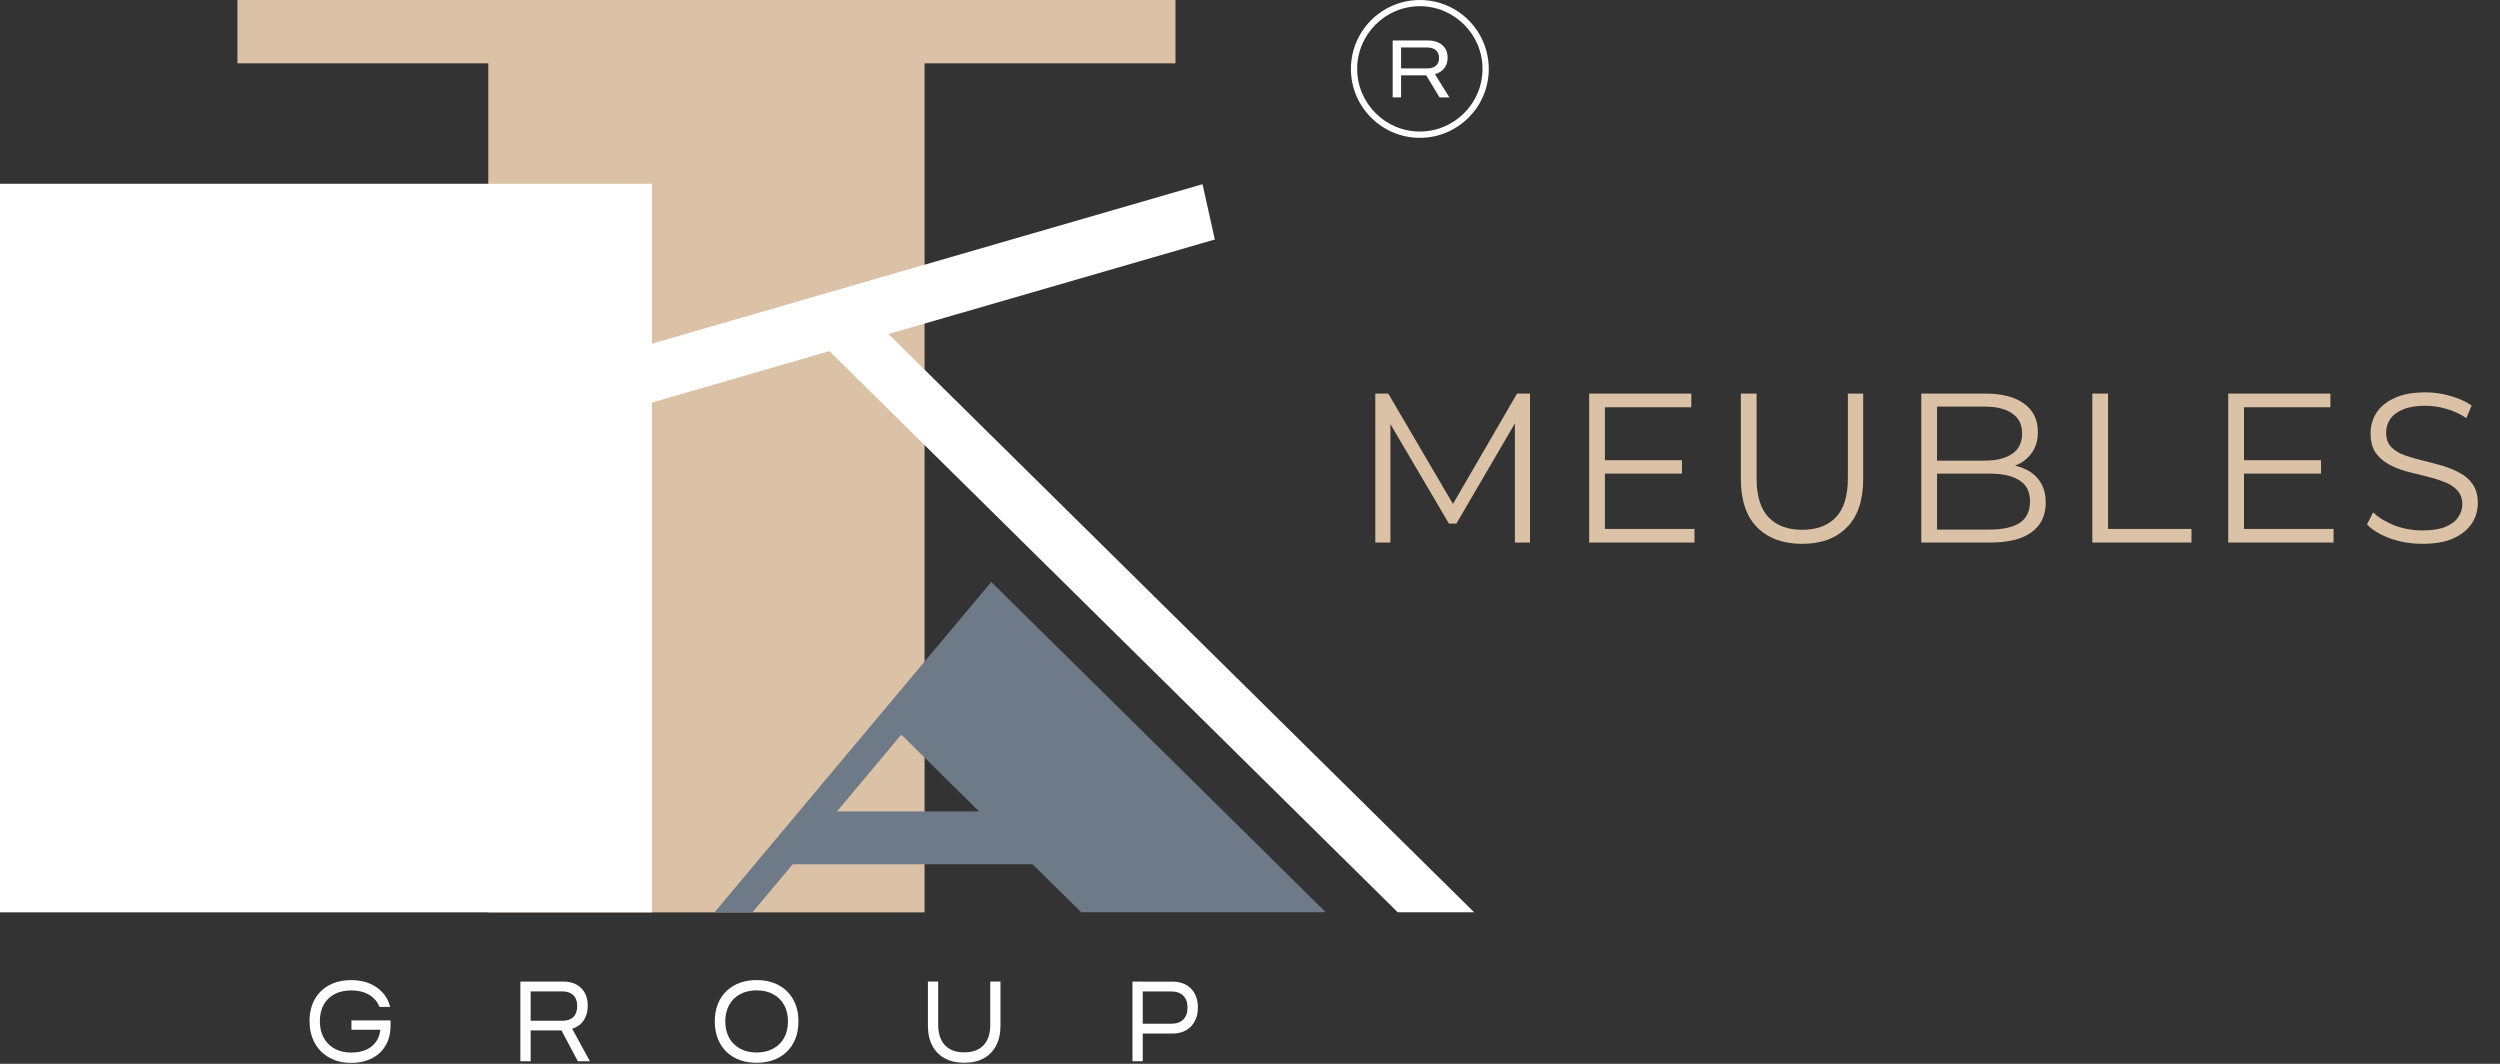 <svg width="235" height="100" viewBox="0 0 235 100" fill="none" xmlns="http://www.w3.org/2000/svg">
<rect x="0" y="0" width="235" height="100" fill="#333333" stroke="none"/>
<path d="M110.494 0H22.318V5.953H110.494V0Z" fill="#DBC2A6"/>
<path d="M86.909 1.76H45.901V85.762H86.909V1.76Z" fill="#DBC2A6"/>
<path d="M61.288 17.275H0V85.76H61.288V17.275Z" fill="white"/>
<path d="M113.037 17.315L36.042 39.616L37.198 44.814L114.193 22.513L113.037 17.315Z" fill="white"/>
<path d="M131.387 85.754L77.734 32.776L80.804 28.724L138.57 85.754H131.387Z" fill="white"/>
<path d="M67.17 85.755L93.18 54.703L124.627 85.755H101.637L84.722 69.057L70.733 85.755H67.17Z" fill="#6F7A88"/>
<path d="M105.272 81.241H72.814L76.724 76.27H105.272V81.241Z" fill="#6F7A88"/>
<path d="M31.405 99.62C30.922 99.434 30.515 99.173 30.17 98.831C29.829 98.489 29.565 98.077 29.377 97.595C29.189 97.114 29.097 96.574 29.097 95.982V95.971C29.097 95.193 29.26 94.52 29.58 93.946C29.9 93.372 30.358 92.925 30.942 92.606C31.527 92.287 32.218 92.13 33.011 92.13C33.646 92.13 34.216 92.235 34.714 92.438C35.212 92.641 35.629 92.931 35.964 93.296C36.294 93.662 36.528 94.091 36.655 94.579L36.676 94.654H35.674L35.654 94.608C35.461 94.138 35.136 93.766 34.673 93.499C34.216 93.233 33.662 93.099 33.011 93.099C32.416 93.099 31.893 93.215 31.451 93.447C31.008 93.679 30.668 94.01 30.429 94.439C30.19 94.868 30.068 95.379 30.068 95.971V95.982C30.068 96.435 30.134 96.841 30.271 97.201C30.409 97.566 30.607 97.874 30.866 98.135C31.125 98.396 31.435 98.593 31.796 98.732C32.157 98.871 32.564 98.941 33.011 98.941C33.535 98.941 33.987 98.86 34.378 98.692C34.77 98.523 35.08 98.285 35.313 97.972C35.547 97.659 35.69 97.288 35.745 96.858V96.794H33.036V95.919H36.711V96.423C36.711 96.951 36.625 97.433 36.452 97.862C36.279 98.291 36.03 98.657 35.705 98.964C35.38 99.266 34.988 99.504 34.536 99.666C34.078 99.829 33.57 99.91 33.006 99.91C32.411 99.91 31.872 99.817 31.39 99.631L31.405 99.62Z" fill="white"/>
<path d="M48.92 92.269H52.976C53.439 92.269 53.84 92.362 54.186 92.548C54.526 92.733 54.791 92.994 54.974 93.331C55.157 93.667 55.248 94.068 55.248 94.526V94.538C55.248 95.077 55.121 95.535 54.867 95.912C54.613 96.29 54.257 96.551 53.789 96.707L55.452 99.759H54.318L52.778 96.858H49.881V99.759H48.915V92.269H48.92ZM52.91 95.947C53.342 95.947 53.673 95.825 53.906 95.588C54.14 95.35 54.257 95.007 54.257 94.567V94.555C54.257 94.126 54.135 93.789 53.891 93.551C53.647 93.314 53.312 93.192 52.88 93.192H49.881V95.947H52.91Z" fill="white"/>
<path d="M69.048 99.422C68.459 99.103 68.006 98.656 67.681 98.071C67.356 97.485 67.193 96.806 67.193 96.017V96.005C67.193 95.216 67.356 94.532 67.681 93.952C68.006 93.372 68.464 92.925 69.048 92.606C69.638 92.287 70.329 92.13 71.122 92.13C71.915 92.13 72.606 92.287 73.191 92.606C73.78 92.925 74.238 93.372 74.563 93.952C74.888 94.532 75.051 95.216 75.051 96.005V96.017C75.051 96.806 74.888 97.49 74.563 98.071C74.238 98.651 73.78 99.103 73.191 99.422C72.601 99.741 71.91 99.898 71.117 99.898C70.324 99.898 69.633 99.741 69.043 99.422H69.048ZM72.677 98.575C73.12 98.337 73.46 98.001 73.704 97.56C73.948 97.125 74.07 96.609 74.07 96.017V96.005C74.07 95.414 73.948 94.897 73.704 94.462C73.46 94.027 73.12 93.691 72.677 93.453C72.235 93.215 71.717 93.093 71.122 93.093C70.527 93.093 70.009 93.215 69.572 93.453C69.129 93.691 68.789 94.027 68.545 94.462C68.301 94.897 68.179 95.414 68.179 96.005V96.017C68.179 96.609 68.301 97.125 68.545 97.56C68.789 97.995 69.129 98.337 69.572 98.575C70.014 98.813 70.532 98.935 71.122 98.935C71.712 98.935 72.24 98.813 72.677 98.575Z" fill="white"/>
<path d="M88.8 99.479C88.291 99.201 87.9 98.801 87.631 98.279C87.356 97.756 87.224 97.136 87.224 96.411V92.263H88.19V96.358C88.19 96.898 88.286 97.362 88.475 97.745C88.663 98.128 88.942 98.424 89.303 98.621C89.664 98.824 90.111 98.922 90.64 98.922C91.168 98.922 91.611 98.824 91.977 98.621C92.343 98.418 92.617 98.128 92.805 97.745C92.993 97.362 93.085 96.898 93.085 96.358V92.263H94.045V96.411C94.045 97.136 93.908 97.756 93.639 98.279C93.369 98.801 92.978 99.201 92.475 99.479C91.972 99.758 91.356 99.897 90.64 99.897C89.923 99.897 89.318 99.758 88.81 99.479H88.8Z" fill="white"/>
<path d="M106.452 92.269H107.418V99.759H106.452V92.269ZM106.94 96.231H110.086C110.579 96.231 110.956 96.098 111.225 95.837C111.489 95.57 111.626 95.199 111.626 94.717V94.706C111.626 94.23 111.494 93.859 111.225 93.592C110.961 93.325 110.579 93.198 110.086 93.198H106.94V92.275H110.234C110.717 92.275 111.133 92.374 111.489 92.571C111.845 92.768 112.12 93.052 112.313 93.418C112.506 93.783 112.602 94.207 112.602 94.694V94.706C112.602 95.199 112.506 95.628 112.308 95.994C112.114 96.365 111.835 96.649 111.479 96.852C111.123 97.055 110.706 97.154 110.229 97.154H106.935V96.237L106.94 96.231Z" fill="white"/>
<path d="M130.916 3.804H134.224C134.601 3.804 134.929 3.87 135.211 4.003C135.489 4.136 135.704 4.322 135.853 4.562C136.003 4.803 136.077 5.089 136.077 5.416V5.424C136.077 5.81 135.974 6.137 135.766 6.407C135.559 6.676 135.269 6.863 134.888 6.975L136.243 9.155H135.319L134.063 7.082H131.7V9.155H130.912V3.804H130.916ZM134.17 6.432C134.523 6.432 134.792 6.345 134.983 6.175C135.174 6.005 135.269 5.76 135.269 5.445V5.437C135.269 5.13 135.169 4.89 134.97 4.72C134.771 4.55 134.498 4.463 134.145 4.463H131.7V6.432H134.17Z" fill="white"/>
<path d="M133.466 12.956C129.892 12.956 126.986 10.05 126.986 6.478C126.986 2.905 129.892 0 133.466 0C137.039 0 139.945 2.905 139.945 6.478C139.945 10.05 137.039 12.956 133.466 12.956ZM133.466 0.584C130.216 0.584 127.575 3.229 127.575 6.474C127.575 9.719 130.22 12.363 133.466 12.363C136.711 12.363 139.356 9.719 139.356 6.474C139.356 3.229 136.711 0.584 133.466 0.584Z" fill="white"/>
<path d="M129.28 51V37H130.5L136.9 47.92H136.26L142.6 37H143.82V51H142.4V39.22H142.74L136.9 49.22H136.2L130.32 39.22H130.7V51H129.28ZM150.702 43.26H158.102V44.52H150.702V43.26ZM150.862 49.72H159.282V51H149.382V37H158.982V38.28H150.862V49.72ZM169.4 51.12C167.614 51.12 166.207 50.607 165.18 49.58C164.154 48.553 163.64 47.033 163.64 45.02V37H165.12V44.96C165.12 46.613 165.494 47.833 166.24 48.62C166.987 49.407 168.04 49.8 169.4 49.8C170.774 49.8 171.834 49.407 172.58 48.62C173.327 47.833 173.7 46.613 173.7 44.96V37H175.14V45.02C175.14 47.033 174.627 48.553 173.6 49.58C172.587 50.607 171.187 51.12 169.4 51.12ZM180.6 51V37H186.64C188.2 37 189.407 37.313 190.26 37.94C191.127 38.567 191.56 39.453 191.56 40.6C191.56 41.36 191.38 42 191.02 42.52C190.674 43.04 190.194 43.433 189.58 43.7C188.98 43.967 188.32 44.1 187.6 44.1L187.94 43.62C188.834 43.62 189.6 43.76 190.24 44.04C190.894 44.307 191.4 44.713 191.76 45.26C192.12 45.793 192.3 46.46 192.3 47.26C192.3 48.447 191.86 49.367 190.98 50.02C190.114 50.673 188.8 51 187.04 51H180.6ZM182.08 49.78H187.02C188.247 49.78 189.187 49.573 189.84 49.16C190.494 48.733 190.82 48.06 190.82 47.14C190.82 46.233 190.494 45.573 189.84 45.16C189.187 44.733 188.247 44.52 187.02 44.52H181.92V43.3H186.54C187.66 43.3 188.527 43.087 189.14 42.66C189.767 42.233 190.08 41.6 190.08 40.76C190.08 39.907 189.767 39.273 189.14 38.86C188.527 38.433 187.66 38.22 186.54 38.22H182.08V49.78ZM196.678 51V37H198.158V49.72H205.998V51H196.678ZM210.776 43.26H218.176V44.52H210.776V43.26ZM210.936 49.72H219.356V51H209.456V37H219.056V38.28H210.936V49.72ZM227.695 51.12C226.655 51.12 225.655 50.953 224.695 50.62C223.748 50.273 223.015 49.833 222.495 49.3L223.075 48.16C223.568 48.64 224.228 49.047 225.055 49.38C225.895 49.7 226.775 49.86 227.695 49.86C228.575 49.86 229.288 49.753 229.835 49.54C230.395 49.313 230.801 49.013 231.055 48.64C231.321 48.267 231.455 47.853 231.455 47.4C231.455 46.853 231.295 46.413 230.975 46.08C230.668 45.747 230.261 45.487 229.755 45.3C229.248 45.1 228.688 44.927 228.075 44.78C227.461 44.633 226.848 44.48 226.235 44.32C225.621 44.147 225.055 43.92 224.535 43.64C224.028 43.36 223.615 42.993 223.295 42.54C222.988 42.073 222.835 41.467 222.835 40.72C222.835 40.027 223.015 39.393 223.375 38.82C223.748 38.233 224.315 37.767 225.075 37.42C225.835 37.06 226.808 36.88 227.995 36.88C228.781 36.88 229.561 36.993 230.335 37.22C231.108 37.433 231.775 37.733 232.335 38.12L231.835 39.3C231.235 38.9 230.595 38.607 229.915 38.42C229.248 38.233 228.601 38.14 227.975 38.14C227.135 38.14 226.441 38.253 225.895 38.48C225.348 38.707 224.941 39.013 224.675 39.4C224.421 39.773 224.295 40.2 224.295 40.68C224.295 41.227 224.448 41.667 224.755 42C225.075 42.333 225.488 42.593 225.995 42.78C226.515 42.967 227.081 43.133 227.695 43.28C228.308 43.427 228.915 43.587 229.515 43.76C230.128 43.933 230.688 44.16 231.195 44.44C231.715 44.707 232.128 45.067 232.435 45.52C232.755 45.973 232.915 46.567 232.915 47.3C232.915 47.98 232.728 48.613 232.355 49.2C231.981 49.773 231.408 50.24 230.635 50.6C229.875 50.947 228.895 51.12 227.695 51.12Z" fill="#DBC2A6"/>
</svg>
